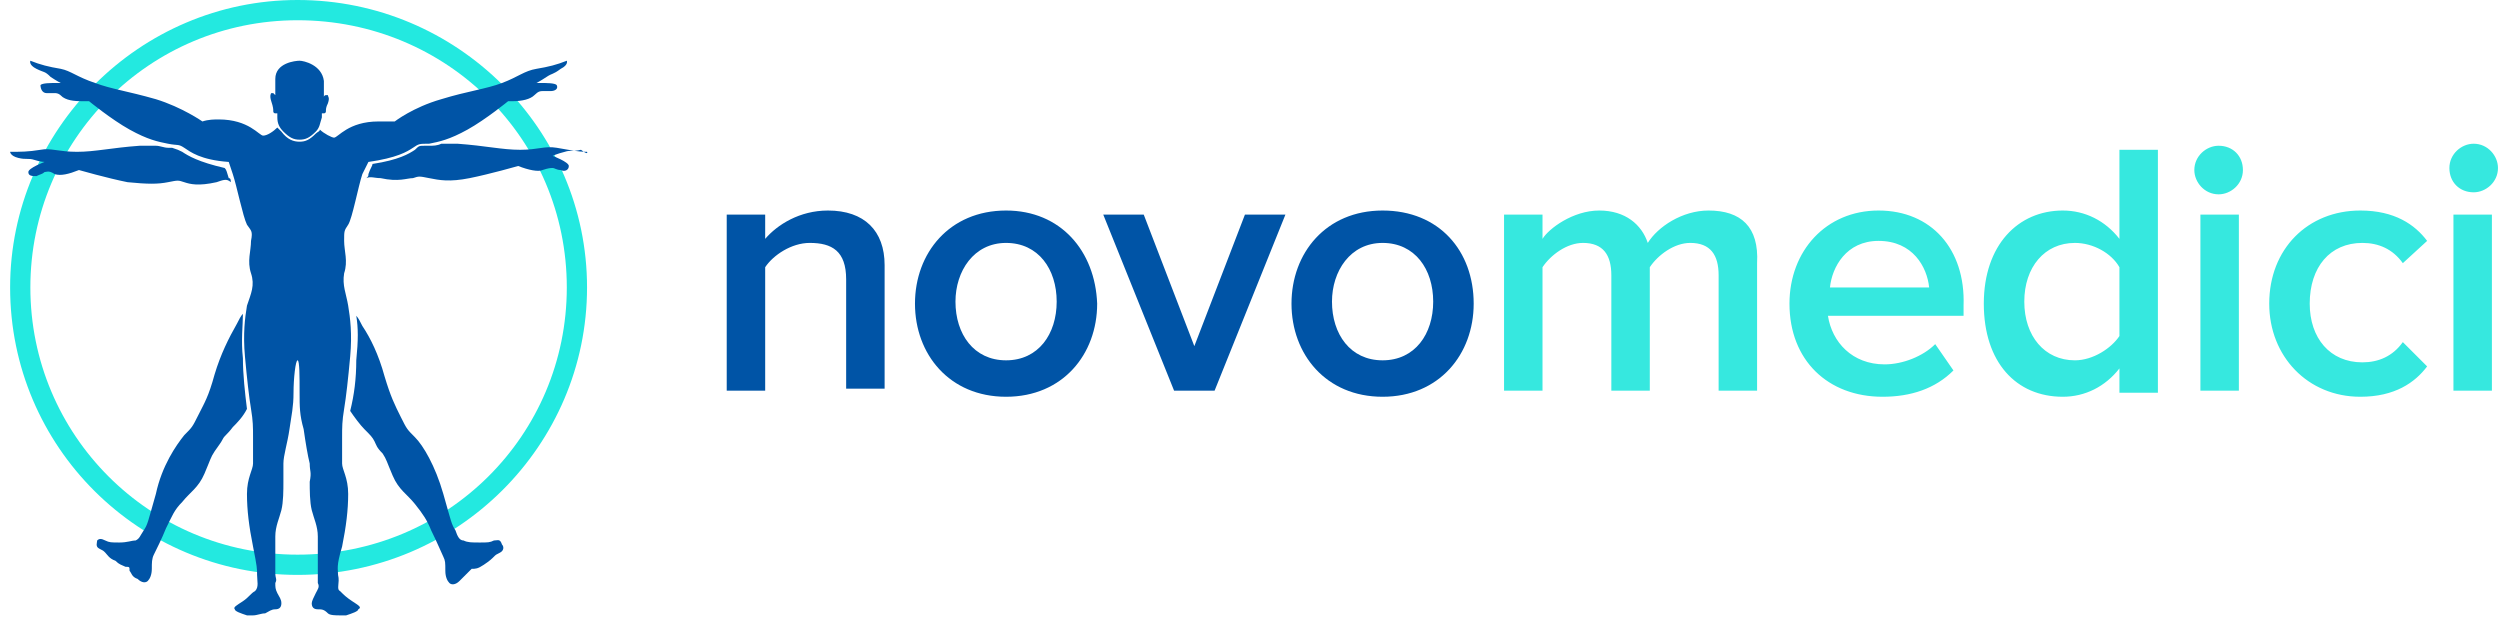 <?xml version="1.0" encoding="utf-8"?>
<!-- Generator: Adobe Illustrator 24.0.1, SVG Export Plug-In . SVG Version: 6.00 Build 0)  -->
<svg version="1.1" id="logo_1_" xmlns="http://www.w3.org/2000/svg" xmlns:xlink="http://www.w3.org/1999/xlink" x="0px" y="0px"
	 viewBox="0 0 123.5 30.5" style="enable-background:new 0 0 123.5 30.5;" xml:space="preserve">
<style type="text/css">
	.st0{fill:#23E9E0;}
	.st1{fill:#0054A6;}
	.st2{fill:#36E8DF;}
</style>
<g id="Ellipse_5">
	<g>
		<path class="st0" d="M14.7,1C22.1,1,28,6.9,28,14.2c0,7.3-5.9,13.2-13.3,13.2c-7.3,0-13.2-5.9-13.2-13.2C1.5,6.9,7.4,1,14.7,1
			 M14.7,0C6.9,0,0.5,6.4,0.5,14.2c0,7.9,6.4,14.2,14.2,14.2c7.9,0,14.3-6.4,14.3-14.2C29,6.4,22.6,0,14.7,0L14.7,0z"/>
	</g>
</g>
<g id="Shape_17">
	<g>
		<path class="st1" d="M8.3,9c0.5-0.1,0.5-0.1,0.8,0c0.3,0.1,0.7,0.2,1.6,0c0.3-0.1,0.5-0.2,0.7,0c0-0.1,0-0.2-0.1-0.2
			c-0.1-0.3-0.1-0.4-0.2-0.5C9.8,8,9.3,7.7,9,7.5l0,0C8.8,7.4,8.8,7.4,8.5,7.3c-0.1,0-0.1,0-0.2,0c-0.2,0-0.4-0.1-0.6-0.1
			c-0.2,0-0.5,0-0.8,0C5.5,7.3,4.7,7.5,3.8,7.5C2.9,7.5,2.5,7.3,2,7.4C1.4,7.5,1,7.5,0.5,7.5c0,0,0,0.2,0.4,0.3
			c0.4,0.1,0.5,0,0.8,0.1C2,8,2.2,8,2.2,8S1.4,8.3,1.4,8.5c0,0.2,0.2,0.2,0.4,0.2C2,8.6,2.1,8.6,2.2,8.5c0.1,0,0.2-0.1,0.5,0.1
			c0.3,0.1,0.7,0,1.2-0.2c0,0,1.4,0.4,2.4,0.6C7.3,9.1,7.8,9.1,8.3,9z M13.5,5.5c0,0.1,0.1,0.1,0.1,0.1c0,0,0,0,0.1,0
			c0,0.1,0,0.1,0,0.2c0,0.3,0.1,0.5,0.3,0.7c0.3,0.3,0.5,0.4,0.8,0.4c0.3,0,0.5-0.1,0.8-0.4c0.2-0.2,0.2-0.4,0.3-0.7
			c0,0,0-0.1,0-0.2c0,0,0,0,0.1,0c0,0,0.1,0,0.1-0.1c0-0.1,0-0.2,0.1-0.4c0.1-0.3,0-0.3,0-0.4c0,0,0,0-0.1,0c0,0-0.1,0-0.1,0.1
			c0-0.2,0-0.5,0-0.8C15.9,3.2,15,3,14.8,3c-0.2,0-1.2,0.1-1.2,0.9c0,0.3,0,0.5,0,0.8c0,0-0.1-0.1-0.1-0.1c0,0,0,0-0.1,0
			c0,0-0.1,0.1,0,0.4C13.5,5.3,13.5,5.4,13.5,5.5z M12,17.7c-0.1-0.9,0-1.6,0-2.2c-0.1,0.1-0.2,0.3-0.3,0.5
			c-0.4,0.7-0.8,1.5-1.1,2.5c-0.3,1.1-0.5,1.4-0.8,2c-0.3,0.6-0.3,0.6-0.7,1C8.7,22,8,23,7.7,24.4c-0.4,1.4-0.4,1.5-0.6,1.8
			c-0.2,0.3-0.2,0.4-0.4,0.5c-0.2,0-0.4,0.1-0.8,0.1c-0.4,0-0.5,0-0.7-0.1c-0.2-0.1-0.3-0.1-0.4,0c0,0.1-0.1,0.3,0.1,0.4
			c0.2,0.1,0.2,0.1,0.3,0.2c0.1,0.1,0.2,0.3,0.5,0.4C5.9,27.9,6,27.9,6.2,28c0.2,0,0.2,0,0.2,0.2c0.1,0.1,0.1,0.3,0.4,0.4
			c0.2,0.2,0.4,0.2,0.5,0.1c0.1-0.1,0.2-0.3,0.2-0.6c0-0.3,0-0.5,0.1-0.7c0.1-0.2,0.4-0.8,0.6-1.3c0.3-0.6,0.4-0.9,0.8-1.3
			c0.4-0.5,0.8-0.7,1.1-1.4c0.3-0.7,0.3-0.8,0.5-1.1c0.2-0.3,0.3-0.4,0.4-0.6c0.1-0.2,0.2-0.2,0.5-0.6c0.2-0.2,0.5-0.5,0.7-0.9
			C12.1,19.4,12,18.5,12,17.7z M17.4,29.7c-0.3-0.2-0.4-0.3-0.6-0.5c-0.2-0.1,0-0.4-0.1-0.8c0-0.3-0.1-0.4,0.2-1.4
			c0.2-1,0.3-1.8,0.3-2.6c0-0.8-0.3-1.2-0.3-1.5c0-0.3,0-0.7,0-1.3c0-0.5,0-0.8,0.1-1.4c0.1-0.6,0.2-1.5,0.3-2.6
			c0.1-1.1,0-1.9-0.1-2.5c-0.1-0.6-0.3-1-0.2-1.6c0.2-0.6,0-1.1,0-1.6c0-0.5,0-0.5,0.2-0.8c0.2-0.3,0.5-1.9,0.7-2.5
			C18.2,8,18.2,8,18.2,8c1.4-0.2,1.9-0.5,2.2-0.7c0.3-0.2,0.3-0.2,0.8-0.2c0.5-0.1,1-0.2,1.9-0.7c0.9-0.5,2-1.4,2-1.4
			c0.1,0,0.1,0,0.2,0c0.5,0,0.9-0.1,1.1-0.3c0.2-0.2,0.3-0.2,0.4-0.2h0.4c0.2,0,0.4-0.1,0.3-0.3c-0.1-0.1-0.5-0.1-0.8-0.1
			c-0.1,0-0.2,0-0.2,0S26.7,4,27,3.8c0.3-0.2,0.3-0.1,0.7-0.4C28.1,3.2,28,3,28,3c-0.5,0.2-0.9,0.3-1.5,0.4
			c-0.6,0.1-0.9,0.4-1.7,0.7c-0.8,0.3-1.7,0.4-3,0.8c-1.4,0.4-2.3,1.1-2.3,1.1C19.2,6,19,6,18.7,6c-1.5,0-2,0.8-2.2,0.8h0
			c-0.1,0-0.5-0.2-0.7-0.4c0,0.1-0.1,0.1-0.2,0.2C15.3,6.9,15.1,7,14.8,7c-0.3,0-0.6-0.1-0.9-0.5c-0.1-0.1-0.1-0.1-0.2-0.2
			c-0.2,0.2-0.5,0.4-0.7,0.4h0c-0.2,0-0.7-0.8-2.2-0.8c-0.2,0-0.5,0-0.8,0.1c0,0-1-0.7-2.3-1.1c-1.4-0.4-2.2-0.5-3-0.8
			C3.8,3.8,3.5,3.5,3,3.4C2.4,3.3,2,3.2,1.5,3c0,0-0.1,0.2,0.3,0.4c0.4,0.2,0.4,0.1,0.7,0.4C2.8,4,3,4.1,3,4.1s-0.1,0-0.2,0
			c-0.3,0-0.7,0-0.8,0.1C2,4.4,2.1,4.6,2.3,4.6h0.4c0.1,0,0.2,0,0.4,0.2C3.4,5,3.8,5,4.2,5c0,0,0.1,0,0.2,0c0,0,1.1,0.9,2,1.4
			C7.3,6.9,7.8,7,8.3,7.1c0.5,0.1,0.5,0,0.8,0.2C9.4,7.5,9.9,7.9,11.3,8c0,0,0,0,0.2,0.6s0.5,2.1,0.7,2.5c0.2,0.3,0.3,0.3,0.2,0.8
			c0,0.5-0.2,1,0,1.6c0.2,0.6,0,1-0.2,1.6c-0.1,0.6-0.2,1.4-0.1,2.5c0.1,1.1,0.2,2,0.3,2.6c0.1,0.6,0.1,0.9,0.1,1.4
			c0,0.5,0,0.9,0,1.3c0,0.3-0.3,0.7-0.3,1.5c0,0.8,0.1,1.6,0.3,2.6c0.2,1,0.2,1.1,0.2,1.4c0,0.3,0.1,0.6-0.1,0.8
			c-0.2,0.1-0.3,0.3-0.6,0.5c-0.3,0.2-0.5,0.3-0.4,0.4c0,0.1,0.3,0.2,0.6,0.3c0.1,0,0.2,0,0.3,0c0.2,0,0.4-0.1,0.6-0.1
			c0.2-0.1,0.3-0.2,0.5-0.2c0.2,0,0.3-0.1,0.3-0.3c0-0.2-0.1-0.3-0.2-0.5c-0.1-0.2-0.1-0.3-0.1-0.5c0.1-0.2,0-0.2,0-0.5
			c0-0.2,0-1.3,0-1.8c0-0.5,0.2-0.9,0.3-1.3c0.1-0.4,0.1-1,0.1-1.4c0-0.4,0-0.4,0-0.9c0-0.4,0.2-1,0.3-1.7c0.1-0.7,0.2-1.1,0.2-1.8
			c0-0.7,0.1-1.6,0.2-1.6c0.1,0,0.1,0.8,0.1,1.6c0,0.7,0,1.1,0.2,1.8c0.1,0.7,0.2,1.3,0.3,1.7c0,0.4,0.1,0.4,0,0.9
			c0,0.4,0,1,0.1,1.4c0.1,0.4,0.3,0.8,0.3,1.3c0,0.5,0,1.6,0,1.8c0,0.2,0,0.3,0,0.5c0.1,0.2,0,0.3-0.1,0.5c-0.1,0.2-0.2,0.4-0.2,0.5
			c0,0.2,0.1,0.3,0.3,0.3c0.2,0,0.3,0,0.5,0.2c0.1,0.1,0.4,0.1,0.6,0.1c0.1,0,0.2,0,0.3,0c0.3-0.1,0.6-0.2,0.6-0.3
			C17.9,30,17.7,29.9,17.4,29.7z M24.4,26.7c-0.2,0.1-0.3,0.1-0.7,0.1c-0.4,0-0.6,0-0.8-0.1c-0.2,0-0.3-0.2-0.4-0.5
			c-0.2-0.3-0.2-0.4-0.6-1.8c-0.4-1.4-1-2.4-1.4-2.8c-0.4-0.4-0.4-0.4-0.7-1c-0.3-0.6-0.5-1-0.8-2c-0.3-1.1-0.7-1.9-1.1-2.5
			c-0.1-0.2-0.2-0.4-0.3-0.5c0.1,0.6,0.1,1.2,0,2.2c0,0.9-0.1,1.7-0.3,2.5c0.2,0.3,0.5,0.7,0.7,0.9c0.3,0.3,0.4,0.4,0.5,0.6
			c0.1,0.2,0.1,0.3,0.4,0.6c0.2,0.3,0.2,0.4,0.5,1.1c0.3,0.7,0.7,0.9,1.1,1.4c0.4,0.5,0.6,0.8,0.8,1.3c0.3,0.6,0.5,1.1,0.6,1.3
			c0.1,0.2,0.1,0.3,0.1,0.7c0,0.3,0.1,0.5,0.2,0.6c0.1,0.1,0.3,0.1,0.5-0.1c0.2-0.2,0.3-0.3,0.4-0.4c0.1-0.1,0.1-0.1,0.2-0.2
			c0.2,0,0.3,0,0.6-0.2c0.3-0.2,0.4-0.3,0.5-0.4c0.1-0.1,0.1-0.1,0.3-0.2c0.2-0.1,0.2-0.3,0.1-0.4C24.7,26.6,24.6,26.7,24.4,26.7z
			 M29,7.5c-0.5,0-0.9-0.1-1.5-0.2c-0.6-0.1-0.9,0.1-1.8,0.1c-0.9,0-1.7-0.2-3.1-0.3c-0.3,0-0.5,0-0.8,0c-0.2,0.1-0.4,0.1-0.6,0.1
			c-0.1,0-0.1,0-0.2,0c-0.3,0-0.3,0-0.5,0.2l0,0c-0.3,0.2-0.8,0.5-2.1,0.7c0,0.1-0.1,0.2-0.2,0.5c0,0.1,0,0.1-0.1,0.2
			c0.2-0.1,0.4,0,0.7,0c0.9,0.2,1.3,0,1.6,0c0.3-0.1,0.3-0.1,0.8,0c0.5,0.1,1,0.2,2,0c1-0.2,2.4-0.6,2.4-0.6c0.5,0.2,1,0.3,1.2,0.2
			c0.3-0.1,0.4-0.1,0.5-0.1c0.1,0,0.2,0.1,0.4,0.1c0.2,0.1,0.4,0,0.4-0.2c0-0.2-0.8-0.5-0.8-0.5s0.2-0.1,0.6-0.2
			c0.3-0.1,0.4,0,0.8-0.1C29.1,7.7,29,7.5,29,7.5z"/>
	</g>
</g>
<g id="novomedici">
	<g>
		<path class="st1" d="M40.9,10.4c-1.4,0-2.5,0.7-3.1,1.4v-1.2h-1.9v8.7h1.9v-6.1c0.4-0.6,1.3-1.2,2.2-1.2c1.1,0,1.8,0.4,1.8,1.8
			v5.4h1.9v-6.1C43.7,11.4,42.7,10.4,40.9,10.4z M49.7,10.4c-2.8,0-4.5,2.1-4.5,4.6c0,2.5,1.7,4.6,4.5,4.6c2.8,0,4.5-2.1,4.5-4.6
			C54.1,12.4,52.4,10.4,49.7,10.4z M49.7,17.8c-1.6,0-2.5-1.3-2.5-2.9c0-1.5,0.9-2.9,2.5-2.9c1.6,0,2.5,1.3,2.5,2.9
			C52.2,16.5,51.3,17.8,49.7,17.8z M59,17.1l-2.5-6.5h-2l3.5,8.7h2l3.5-8.7h-2L59,17.1z M68.3,10.4c-2.8,0-4.5,2.1-4.5,4.6
			c0,2.5,1.7,4.6,4.5,4.6s4.5-2.1,4.5-4.6C72.8,12.4,71.1,10.4,68.3,10.4z M68.3,17.8c-1.6,0-2.5-1.3-2.5-2.9c0-1.5,0.9-2.9,2.5-2.9
			c1.6,0,2.5,1.3,2.5,2.9C70.8,16.5,69.9,17.8,68.3,17.8z"/>
	</g>
</g>
<g id="novomedici_1_">
	<g>
		<path class="st2" d="M84.4,10.4c-1.3,0-2.5,0.8-3,1.6c-0.3-0.9-1.1-1.6-2.4-1.6c-1.3,0-2.5,0.9-2.8,1.4v-1.2h-1.9v8.7h1.9v-6.1
			c0.4-0.6,1.2-1.2,2-1.2c1,0,1.4,0.6,1.4,1.6v5.7h1.9v-6.1c0.4-0.6,1.2-1.2,2-1.2c1,0,1.4,0.6,1.4,1.6v5.7h1.9V13
			C86.9,11.2,86,10.4,84.4,10.4z M92.8,10.4c-2.6,0-4.4,2-4.4,4.6c0,2.8,1.9,4.6,4.6,4.6c1.4,0,2.6-0.4,3.5-1.3L95.6,17
			c-0.6,0.6-1.6,1-2.5,1c-1.6,0-2.6-1.1-2.8-2.4h6.7v-0.5C97.1,12.3,95.4,10.4,92.8,10.4z M90.4,14.2c0.1-1,0.8-2.3,2.4-2.3
			c1.7,0,2.4,1.3,2.5,2.3H90.4z M104.7,11.8c-0.7-0.9-1.7-1.4-2.8-1.4c-2.2,0-3.9,1.7-3.9,4.6c0,2.9,1.6,4.6,3.9,4.6
			c1.1,0,2.1-0.5,2.8-1.4v1.2h1.9v-12h-1.9V11.8z M104.7,16.6c-0.4,0.6-1.3,1.2-2.2,1.2c-1.5,0-2.5-1.2-2.5-2.9c0-1.7,1-2.9,2.5-2.9
			c0.9,0,1.8,0.5,2.2,1.2V16.6z M109.6,7.2c-0.6,0-1.2,0.5-1.2,1.2c0,0.6,0.5,1.2,1.2,1.2c0.6,0,1.2-0.5,1.2-1.2
			C110.8,7.7,110.3,7.2,109.6,7.2z M108.7,19.3h1.9v-8.7h-1.9V19.3z M116.7,12c0.8,0,1.5,0.3,2,1l1.2-1.1c-0.6-0.8-1.6-1.5-3.3-1.5
			c-2.6,0-4.5,1.9-4.5,4.6c0,2.6,1.9,4.6,4.5,4.6c1.7,0,2.7-0.7,3.3-1.5l-1.2-1.2c-0.5,0.7-1.2,1-2,1c-1.6,0-2.6-1.2-2.6-2.9
			C114.1,13.2,115.1,12,116.7,12z M121.2,19.3h1.9v-8.7h-1.9V19.3z M122.2,9.5c0.6,0,1.2-0.5,1.2-1.2c0-0.6-0.5-1.2-1.2-1.2
			c-0.6,0-1.2,0.5-1.2,1.2C121,9,121.5,9.5,122.2,9.5z"/>
	</g>
</g>
</svg>
